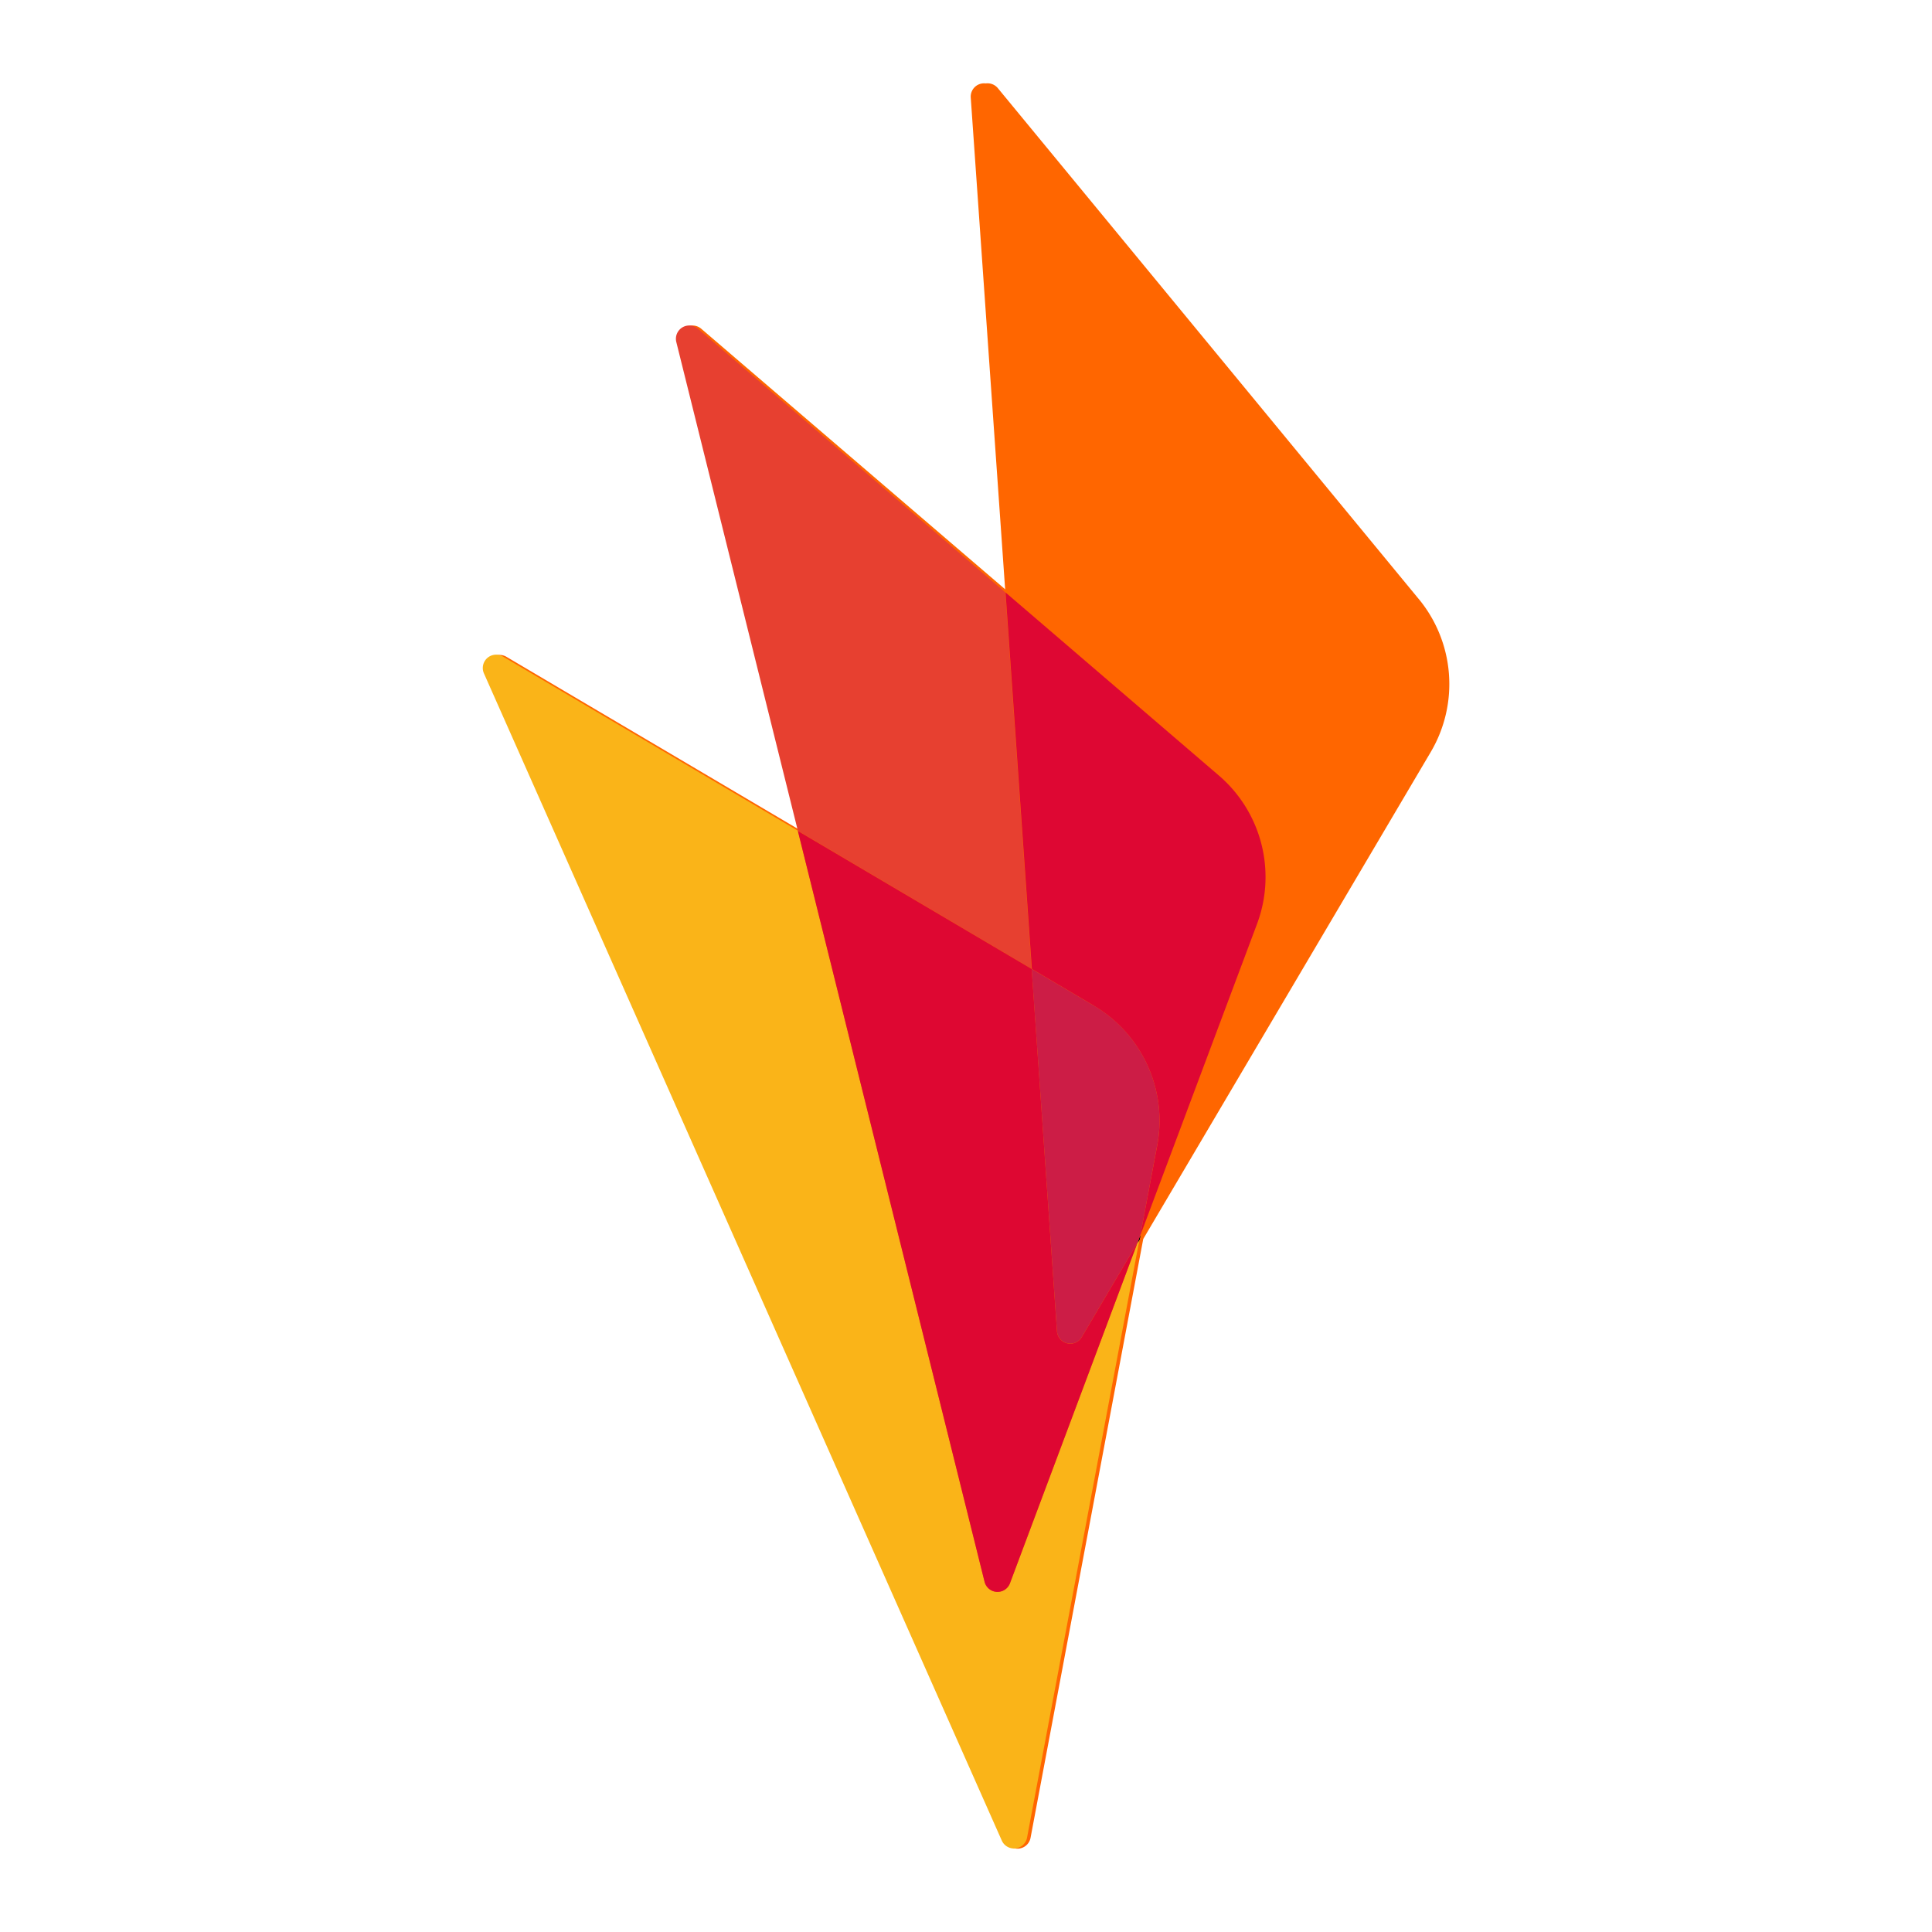 <?xml version="1.0" encoding="UTF-8"?> <svg xmlns="http://www.w3.org/2000/svg" width="48" height="48" viewBox="0 0 48 48"><g id="Awin_Logo" data-name="Awin Logo" transform="translate(-585 -2856)"><rect id="Rectangle_1267" data-name="Rectangle 1267" width="48" height="48" transform="translate(585 2856)" fill="none"></rect><g id="Group_13143" data-name="Group 13143" transform="translate(596.994 2858.068)"><path id="Path_4403" data-name="Path 4403" d="M23.325,12.814,12.868.122a.332.332,0,0,0-.587.235l.86,12.294L5.5,6.1a.331.331,0,0,0-.537.332L7.987,18.577.659,14.25a.331.331,0,0,0-.471.421L13.053,43.665a.331.331,0,0,0,.628-.074l2.8-14.878,7.144-12.1a3.32,3.32,0,0,0-.3-3.8Z" transform="translate(-0.071 0)" fill="#f60"></path><path id="Path_4404" data-name="Path 4404" d="M16.889,17.551,9.252,11a.331.331,0,0,0-.537.332l3.02,12.142,5.808,3.43-.654-9.36Z" transform="translate(-3.906 -4.901)" fill="#e74030"></path><path id="Path_4405" data-name="Path 4405" d="M13.1,48.824a.331.331,0,0,1-.631-.036L7.829,30.128.5,25.8a.331.331,0,0,0-.47.421L12.895,55.217a.331.331,0,0,0,.628-.073l2.795-14.873-.047.08L13.1,48.821Z" transform="translate(0 -11.557)" fill="#fab418"></path><path id="Path_4406" data-name="Path 4406" d="M19.471,52.389l3.172-8.468-1.389,2.354a.331.331,0,0,1-.616-.146l-.628-9L14.2,33.7l4.639,18.654a.331.331,0,0,0,.631.037" transform="translate(-6.372 -15.123)" fill="#de0732"></path><path id="Path_4407" data-name="Path 4407" d="M33.036,12.814,22.578.122a.331.331,0,0,0-.585.235l.86,12.294,5.3,4.55a3.32,3.32,0,0,1,.947,3.686l-2.9,7.739-.017.093,7.144-12.1a3.32,3.32,0,0,0-.3-3.8" transform="translate(-9.869 0)" fill="#f60"></path><path id="Path_4408" data-name="Path 4408" d="M25.753,33.218a3.321,3.321,0,0,1,1.573,3.472l-.42,2.234,2.9-7.739a3.322,3.322,0,0,0-.948-3.686l-5.3-4.548.654,9.354,1.547.915Z" transform="translate(-10.569 -10.299)" fill="#de0733"></path><path id="Path_4409" data-name="Path 4409" d="M29.517,52.114l.051-.087.017-.1" transform="translate(-13.246 -23.303)"></path><path id="Path_4410" data-name="Path 4410" d="M29.517,52.114l.051-.087.017-.1" transform="translate(-13.246 -23.303)"></path><path id="Path_4411" data-name="Path 4411" d="M26.285,40.833l-1.547-.913.63,9a.331.331,0,0,0,.615.146l1.389-2.354.066-.174.419-2.234a3.318,3.318,0,0,0-1.572-3.472" transform="translate(-11.101 -17.915)" fill="#cc1d46"></path></g></g></svg> 